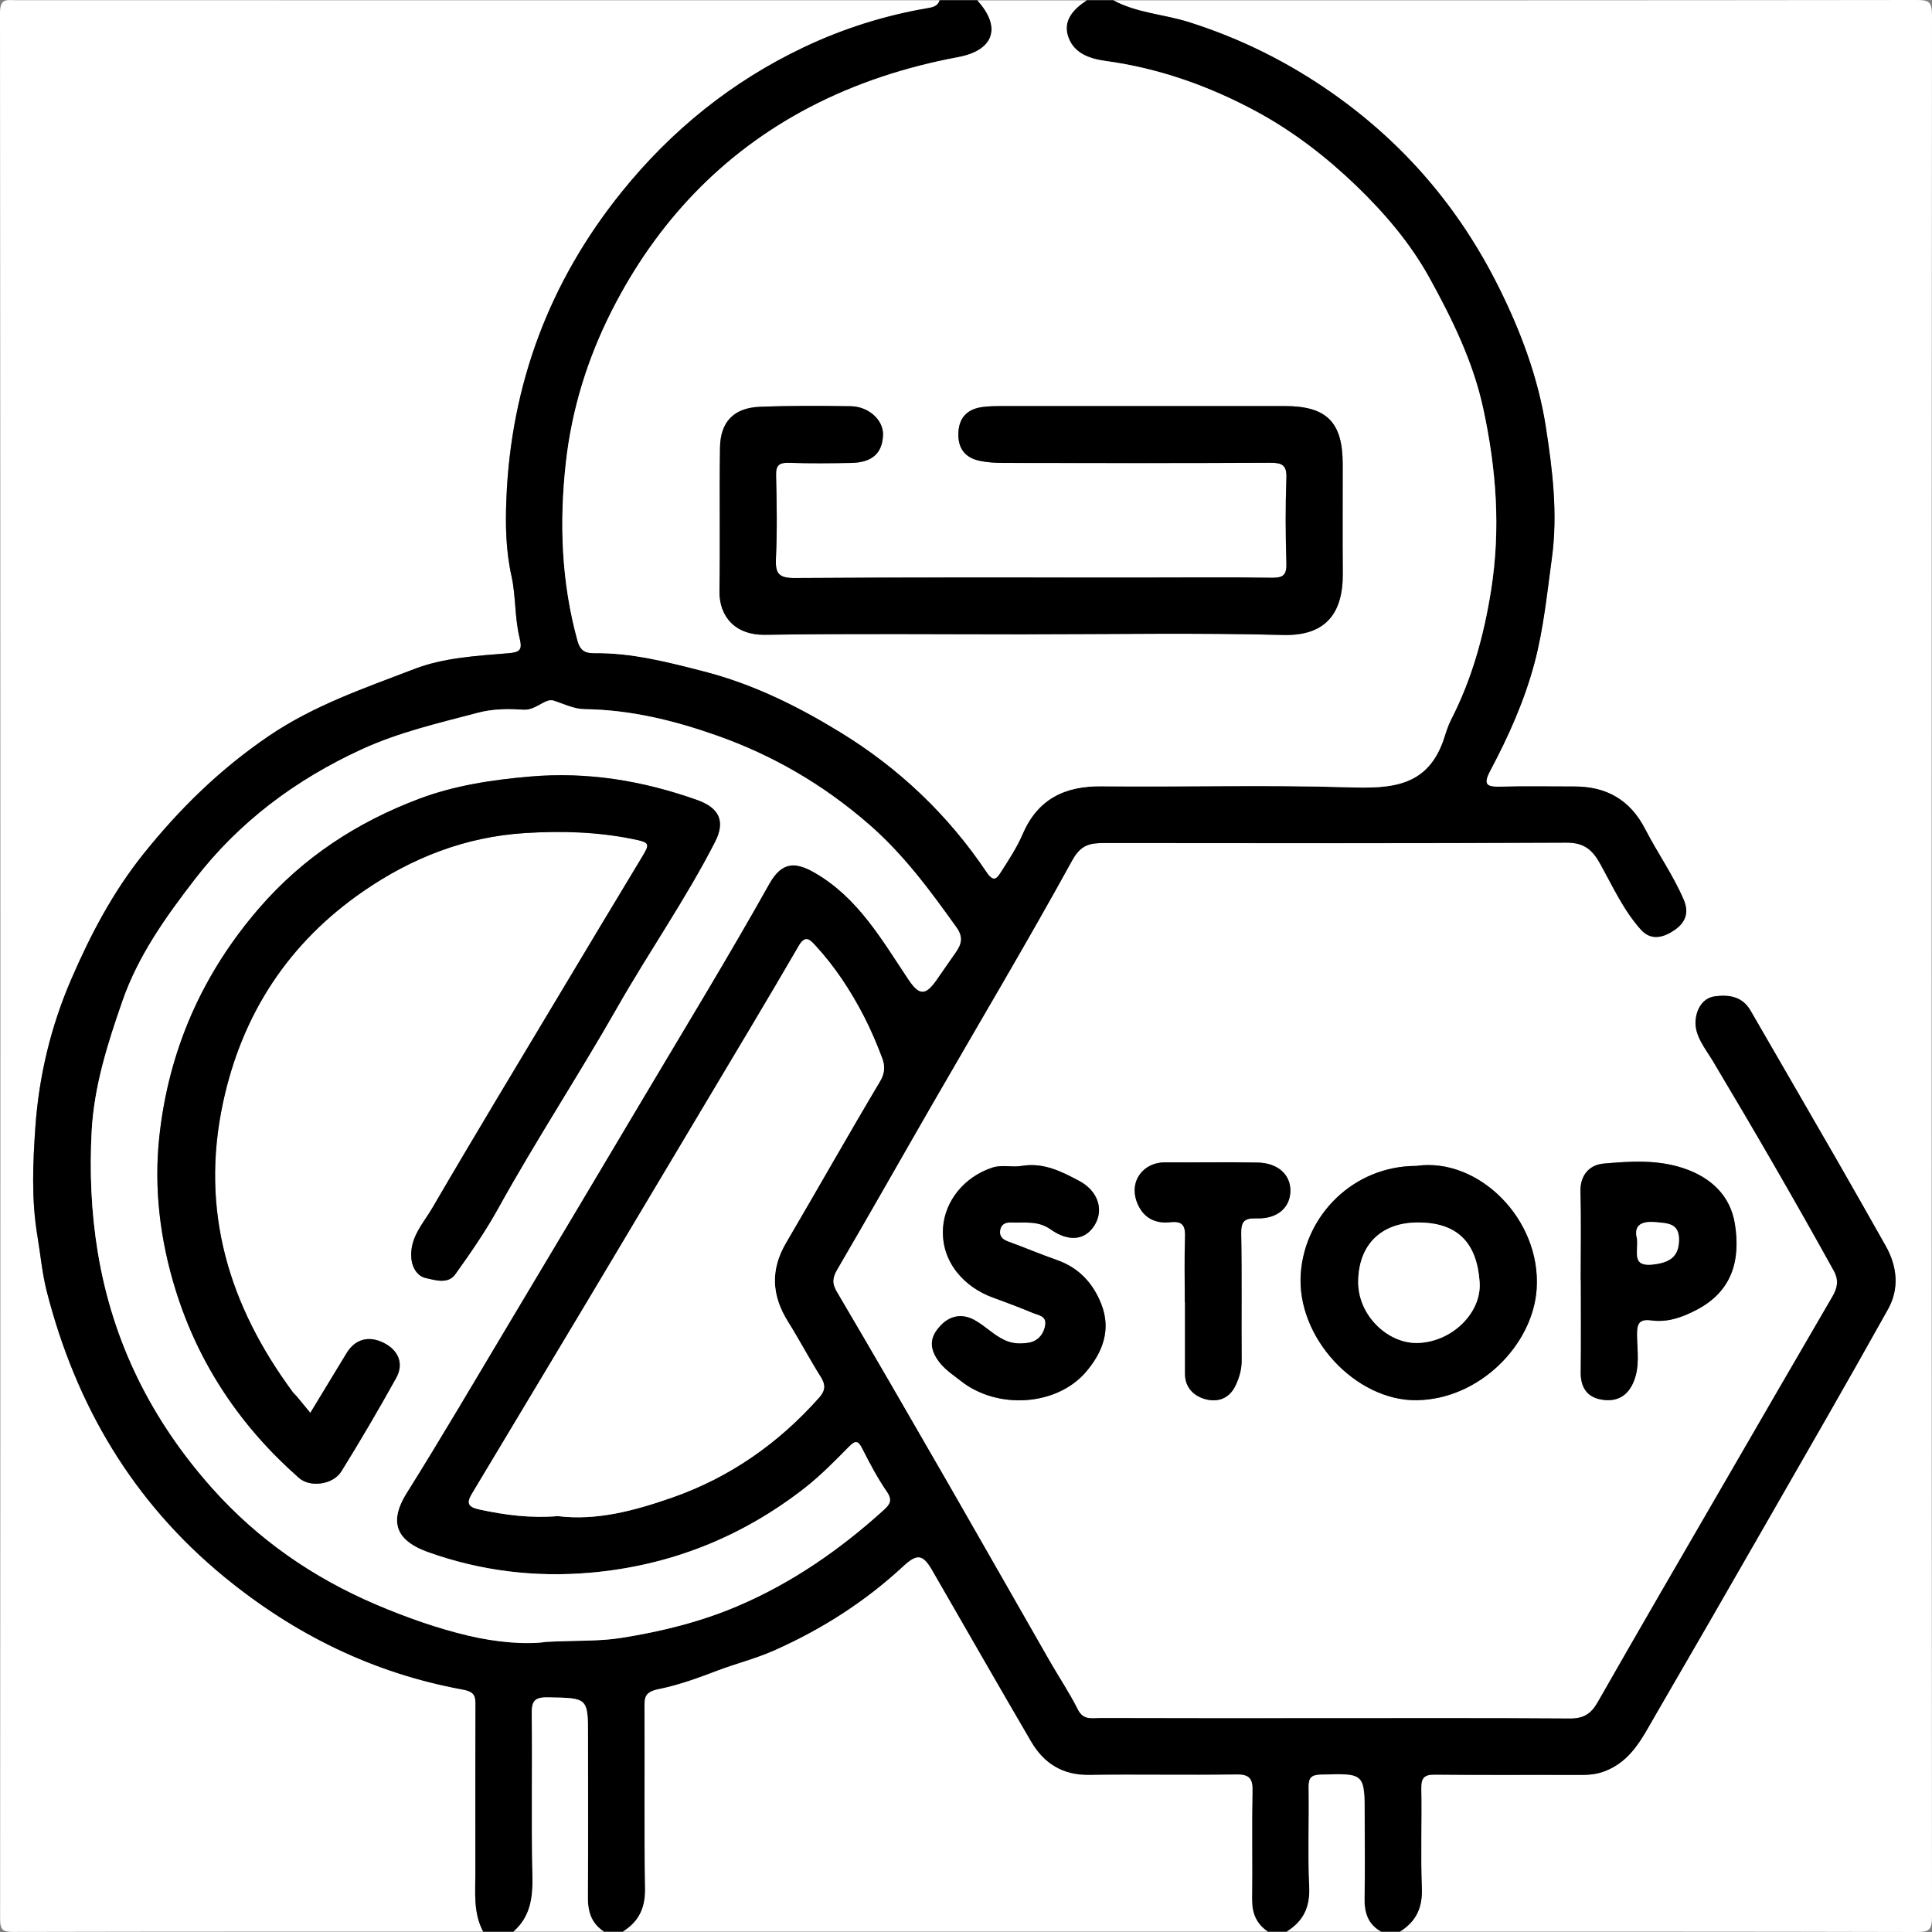<svg xmlns="http://www.w3.org/2000/svg" id="Camada_1" data-name="Camada 1" viewBox="0 0 512 512"><rect x="0" y="0" width="512" height="512" fill="#808080" stroke="none"/><defs><style>      .cls-1 {        fill: #fff;      }    </style></defs><path class="cls-1" d="m294.99.08C365.92.08,436.84.1,507.77,0c3.15,0,4.23.27,4.23,3.95-.13,168.02-.12,336.03,0,504.05,0,3.59-.93,4.01-4.18,4-45.62-.13-91.24-.09-136.86-.09,4.27-2.64,6.02-6.3,5.81-11.46-.35-8.82,0-17.66-.15-26.48-.05-2.8.77-3.69,3.63-3.66,12.66.14,25.32.03,37.98.08,2.39.01,4.54-.05,6.95-.96,7.07-2.68,9.98-8.83,13.35-14.63,9.6-16.52,19.13-33.07,28.64-49.64,11.11-19.37,22.28-38.7,33.15-58.2,3.03-5.44,2.45-11.32-.65-16.81-4.3-7.6-8.6-15.21-12.95-22.78-7.59-13.19-15.23-26.35-22.84-39.53-2.15-3.72-5.66-4.27-9.38-3.79-3.55.46-4.97,3.74-5.18,6.39-.32,4.05,2.61,7.45,4.6,10.8,10.96,18.35,21.67,36.83,32.02,55.52,1.37,2.48,1,4.53-.33,6.81-9.77,16.77-19.5,33.58-29.23,50.38-11.03,19.05-22.12,38.06-33.01,57.19-1.77,3.11-3.77,4.34-7.4,4.31-22.65-.16-45.31-.08-67.96-.08-18.82,0-37.64.03-56.47-.04-2.13,0-4.46.65-5.91-2.22-2.25-4.47-5.07-8.66-7.56-13.02-9.06-15.81-18.05-31.67-27.14-47.46-9.67-16.8-19.37-33.59-29.21-50.29-1.36-2.3-1.13-3.77.16-5.96,8.55-14.62,16.88-29.37,25.34-44.04,12.35-21.42,25-42.66,36.9-64.32,2.31-4.2,4.76-4.59,8.49-4.59,40.81.04,81.62.11,122.43-.1,4.76-.02,6.95,1.88,9.07,5.73,3.28,5.94,6.13,12.21,10.72,17.33,2.81,3.14,6.23,1.94,8.92.09,2.57-1.78,4.03-4.27,2.41-8.05-2.82-6.58-6.95-12.38-10.19-18.67-3.99-7.75-10.25-11.32-18.79-11.31-6.5,0-13-.12-19.49.05-3.58.09-4.85-.38-2.79-4.25,4.83-9.07,9.03-18.46,11.7-28.44,2.44-9.12,3.34-18.46,4.62-27.78,1.63-11.83.19-23.36-1.57-34.75-2.01-13.01-6.63-25.42-12.6-37.35-10.38-20.76-24.88-37.75-43.81-51.08-11.78-8.3-24.44-14.62-38.25-18.98-6.64-2.1-13.78-2.39-20.01-5.78Zm80.34,308.9c-16.58,0-29.46,12.98-30.61,28.41-1.28,17.09,14.62,33.88,30.67,33.68,16.65-.21,30.85-14.65,31.83-29.46,1.24-18.58-15.53-35.01-31.9-32.63Zm-104.55,0c-2.56.48-5.18-.41-7.83.47-7.44,2.46-12.51,8.85-13.02,15.84-.66,9.23,5.8,15.88,13.1,18.54,3.59,1.31,7.16,2.65,10.68,4.12,1.54.64,3.75.76,3.27,3.37-.47,2.51-2.14,4.2-4.48,4.54-2,.29-4.08.3-6.22-.69-3.03-1.41-5.25-3.85-8.1-5.38-3.29-1.77-6.45-1.1-8.9,1.5-2.36,2.51-3.27,5.16-1.01,8.75,1.69,2.67,4.09,4.13,6.31,5.89,9.76,7.76,25.5,6.66,33.2-2.33,4.45-5.19,6.75-11.19,4.09-17.98-2.16-5.51-5.92-9.65-11.73-11.68-4.39-1.54-8.68-3.35-13.04-4.95-1.45-.53-2.28-1.37-2.05-2.91.23-1.56,1.33-2.17,2.83-2.1,3.56.16,7.15-.57,10.48,1.78,4.94,3.49,9.28,2.91,11.74-1.1,2.5-4.08.87-9.05-4.06-11.68-4.73-2.53-9.54-4.96-15.24-3.99Zm148.12,30.29h.02c0,8.14.07,16.29-.03,24.43-.05,3.8,1.58,6.44,5.2,7.15,3.79.75,6.94-.41,8.71-4.42,1.84-4.17,1.05-8.46,1-12.68-.03-3,.61-4.26,3.8-3.83,4.32.58,8.15-.79,12.03-2.82,9.54-4.99,11.6-13.33,10.11-22.73-1.2-7.55-6.38-12.39-13.72-14.81-6.92-2.29-14.06-1.81-21.06-1.2-3.65.32-6.27,2.95-6.14,7.48.22,7.81.06,15.62.06,23.43Zm-104.92,5.81s.03,0,.05,0c0,6.33.02,12.66,0,18.99-.01,3.71,2.42,5.93,5.38,6.73,3.26.89,6.42-.07,8.09-3.77.97-2.14,1.56-4.2,1.54-6.58-.09-11.16.09-22.32-.12-33.47-.06-3.27.81-4.2,4.09-4.09,5.54.2,8.97-2.91,8.95-7.42-.02-4.22-3.36-7.27-8.68-7.37-8.16-.16-16.32,0-24.48-.05-3.32-.02-6.03,1.57-7.35,4.17-1.34,2.64-.82,5.89.93,8.49,1.8,2.68,4.73,3.54,7.73,3.2,3.55-.41,4.04,1.18,3.93,4.19-.21,5.66-.06,11.32-.06,16.99Z"></path><path class="cls-1" d="m128.06,511.91c-41.46,0-82.92-.03-124.37.07-2.78,0-3.67-.31-3.66-3.49C.13,340.14.14,171.79,0,3.43,0-.57,1.83.05,4.26.05c81.58.03,163.17.02,244.75.02-.48,1.42-1.49,1.8-2.96,2.05-11.49,1.95-22.5,5.4-33.05,10.41-19.09,9.06-35.09,21.99-48.29,38.38-19.12,23.73-29.31,50.94-30.53,81.36-.27,6.78-.17,13.55,1.38,20.51,1.13,5.09.81,10.94,2.12,16.28.76,3.12.22,3.8-3.02,4.06-8.38.7-17.04,1.16-24.84,4.16-13.19,5.07-26.59,9.6-38.59,17.76-12.89,8.76-23.69,19.32-33.3,31.35-8.04,10.07-13.96,21.32-19.07,33.14-5.43,12.56-8.56,25.72-9.5,39.16-.66,9.48-1.08,19.14.53,28.78.82,4.92,1.28,10.05,2.5,14.81,7.72,30.11,22.75,55.7,47.1,75.66,18.63,15.26,39.47,25.47,63.08,29.8,3.42.63,3.43,1.89,3.42,4.37-.05,14.66-.04,29.32-.02,43.98,0,5.36-.61,10.81,2.07,15.82Z"></path><path d="m128.06,511.91c-2.68-5.01-2.07-10.46-2.07-15.82-.02-14.66-.03-29.32.02-43.98,0-2.48,0-3.74-3.42-4.37-23.61-4.33-44.46-14.54-63.08-29.8-24.35-19.96-39.38-45.55-47.1-75.66-1.22-4.76-1.68-9.9-2.5-14.81-1.61-9.64-1.19-19.3-.53-28.78.94-13.44,4.07-26.6,9.5-39.16,5.1-11.82,11.02-23.07,19.07-33.14,9.61-12.03,20.41-22.59,33.3-31.35,12-8.15,25.39-12.69,38.59-17.76,7.8-3,16.46-3.46,24.84-4.16,3.24-.27,3.78-.94,3.02-4.06-1.31-5.34-.99-11.19-2.12-16.28-1.55-6.96-1.65-13.73-1.38-20.51,1.22-30.41,11.4-57.63,30.53-81.36,13.2-16.39,29.2-29.32,48.29-38.38,10.56-5.01,21.56-8.46,33.05-10.41,1.47-.25,2.48-.63,2.96-2.05h10c6.66,7.32,4.2,13.34-5.09,15.06-13.78,2.56-27.17,6.89-39.51,13.37-23.15,12.14-40.45,30.54-52.24,53.76-6.42,12.64-10.64,26.11-12.22,40.44-1.76,15.96-1.16,31.58,3.1,47.07.66,2.39,1.79,3.34,4.43,3.31,9.98-.12,19.55,2.37,29.13,4.83,12.89,3.31,24.64,9.12,35.92,16.01,15.68,9.58,28.74,21.97,38.96,37.21,1.86,2.78,2.7,1.57,3.68.06,2.1-3.26,4.27-6.56,5.8-10.11,4.01-9.32,11.12-12.81,20.95-12.72,21.81.21,43.64-.42,65.43.27,11.52.36,21.27-.13,25.44-13.33.38-1.2.97-3.07,1.72-4.53,5.55-10.83,8.73-22.33,10.65-34.43,2.57-16.27,1.37-32.06-2.07-48-2.68-12.45-8.19-23.65-14.21-34.6-5.06-9.2-11.93-17.26-19.44-24.49-7.94-7.64-16.71-14.44-26.5-19.72-12.56-6.78-25.85-11.47-40.01-13.4-4.37-.6-8.21-2.08-9.75-6.12-1.7-4.44,1.2-7.59,4.82-9.95h7c6.23,3.4,13.37,3.69,20.01,5.78,13.81,4.36,26.47,10.69,38.25,18.98,18.92,13.33,33.43,30.32,43.81,51.08,5.97,11.93,10.59,24.34,12.6,37.35,1.76,11.39,3.19,22.91,1.57,34.75-1.28,9.32-2.19,18.67-4.62,27.78-2.67,9.98-6.87,19.37-11.7,28.44-2.06,3.87-.79,4.34,2.79,4.25,6.49-.17,12.99-.04,19.49-.05,8.54-.01,14.8,3.55,18.79,11.31,3.24,6.3,7.36,12.1,10.19,18.67,1.62,3.78.17,6.27-2.41,8.05-2.69,1.86-6.11,3.05-8.92-.09-4.59-5.12-7.44-11.4-10.72-17.33-2.13-3.85-4.31-5.76-9.07-5.73-40.81.21-81.62.13-122.43.1-3.74,0-6.18.39-8.49,4.59-11.91,21.66-24.56,42.91-36.9,64.32-8.46,14.67-16.79,29.42-25.34,44.04-1.28,2.19-1.51,3.66-.16,5.96,9.84,16.7,19.54,33.49,29.21,50.29,9.09,15.8,18.08,31.65,27.14,47.46,2.5,4.36,5.31,8.54,7.56,13.02,1.45,2.87,3.78,2.22,5.91,2.22,18.82.07,37.64.04,56.47.04,22.65,0,45.31-.08,67.96.08,3.62.03,5.63-1.2,7.4-4.31,10.9-19.12,21.98-38.14,33.01-57.19,9.73-16.8,19.45-33.6,29.23-50.38,1.33-2.28,1.7-4.33.33-6.81-10.35-18.7-21.06-37.18-32.02-55.52-2-3.34-4.93-6.75-4.6-10.8.21-2.65,1.63-5.93,5.18-6.39,3.73-.48,7.23.07,9.38,3.79,7.61,13.18,15.25,26.34,22.84,39.53,4.36,7.57,8.65,15.18,12.95,22.78,3.1,5.48,3.68,11.37.65,16.81-10.86,19.5-22.04,38.83-33.15,58.2-9.5,16.57-19.04,33.13-28.64,49.64-3.37,5.8-6.28,11.96-13.35,14.63-2.41.91-4.57.97-6.95.96-12.66-.06-25.32.06-37.98-.08-2.85-.03-3.68.86-3.63,3.66.16,8.83-.19,17.67.15,26.48.2,5.16-1.55,8.82-5.81,11.46h-5c-3.51-1.97-4.44-5.09-4.36-8.92.15-7.14.04-14.28.04-21.42,0-11.7,0-11.6-11.52-11.27-2.62.07-3.36.8-3.32,3.38.14,8.8-.24,17.62.16,26.4.25,5.36-1.57,9.11-5.99,11.83h-5c-3.07-2.05-4.23-4.93-4.18-8.6.12-9.49-.1-18.99.11-28.48.07-3.35-.66-4.61-4.31-4.55-12.99.22-25.98-.07-38.97.12-7.06.1-12.02-3.06-15.41-8.86-8.82-15.09-17.49-30.27-26.23-45.41-2.44-4.23-3.98-4.4-7.61-1.03-10.16,9.42-21.65,16.75-34.32,22.36-4.87,2.16-10.01,3.42-14.87,5.27-5.09,1.94-10.28,3.83-15.47,4.89-3.73.76-3.94,1.96-3.92,4.91.1,15.99-.13,31.98.15,47.97.09,5.17-1.66,8.78-5.9,11.42h-5c-3.32-2.14-4.3-5.27-4.27-9.1.11-14.16.04-28.32.04-42.47,0-10.51,0-10.32-10.69-10.51-3.7-.07-4.25,1.18-4.21,4.49.18,14.32-.14,28.65.18,42.97.13,5.7-.56,10.71-5.04,14.63h-8Zm16.81-76.82c8.18-.41,13.89-.11,19.68-1.03,10.73-1.69,21.2-4.29,31.12-8.53,14.26-6.1,26.89-14.86,38.4-25.26,1.62-1.46,2.6-2.59.96-4.96-2.48-3.58-4.54-7.48-6.51-11.39-1.06-2.1-1.77-2.31-3.45-.61-3.82,3.87-7.6,7.75-11.94,11.13-16.74,13.02-35.74,20.5-56.68,22.33-14.55,1.27-28.91-.42-42.96-5.43-7.48-2.67-11.05-7.14-5.71-15.68,9.36-14.96,18.29-30.2,27.35-45.36,11.88-19.87,23.73-39.76,35.56-59.66,11.13-18.75,22.49-37.37,33.15-56.38,3.32-5.92,6.88-5.99,12.02-3.04,11.55,6.63,17.86,17.8,24.88,28.31,2.74,4.1,4.41,4.48,7.35.3,1.77-2.52,3.5-5.06,5.27-7.58,1.49-2.13,1.9-4.01.14-6.46-7.01-9.81-14.06-19.41-23.34-27.45-12.03-10.43-25.28-18.17-40.24-23.44-11.4-4.02-22.91-6.82-35.06-6.98-2.8-.04-5.5-1.43-8.19-2.27-2.12-.67-4.7,2.62-7.85,2.43-4.05-.25-8.04-.29-12.17.8-10.4,2.75-20.84,5.14-30.7,9.66-17.52,8.03-32.55,19.24-44.33,34.52-7.64,9.92-14.95,20.14-19.13,32.13-3.91,11.23-7.55,22.67-8.19,34.56-.57,10.63-.15,21.27,1.61,31.99,3.94,24.07,14.39,44.75,30.37,62.68,12.01,13.47,26.6,23.62,43.35,30.76,8.01,3.42,16.29,6.34,24.55,8.29,7.3,1.72,15.33,2.42,20.7,1.61Zm2.93-33.31c10.36,1.28,20.43-1.47,30.24-4.89,15.33-5.35,28.28-14.41,39.06-26.57,1.59-1.8,1.71-3.32.39-5.42-3.02-4.8-5.66-9.84-8.67-14.64-4.33-6.91-4.73-13.73-.53-20.89,8.36-14.24,16.47-28.63,24.92-42.81,1.34-2.25,1.3-4.17.55-6.18-1.42-3.75-2.99-7.46-4.82-11.02-3.51-6.8-7.69-13.19-12.9-18.83-1.38-1.5-2.63-2.85-4.37.14-8.09,13.94-16.41,27.76-24.66,41.61-10.51,17.63-21.02,35.26-31.55,52.87-10.11,16.91-20.25,33.81-30.4,50.7-1.52,2.54-1.02,3.52,2.05,4.19,6.76,1.46,13.51,2.33,20.69,1.74Z"></path><path class="cls-1" d="m287.99.08c-3.62,2.36-6.52,5.51-4.82,9.95,1.54,4.04,5.38,5.52,9.75,6.12,14.15,1.93,27.45,6.62,40.01,13.4,9.79,5.29,18.56,12.08,26.5,19.72,7.51,7.24,14.38,15.29,19.44,24.49,6.02,10.96,11.53,22.15,14.21,34.6,3.43,15.94,4.64,31.73,2.07,48-1.91,12.1-5.09,23.6-10.65,34.43-.75,1.46-1.34,3.33-1.72,4.53-4.17,13.2-13.93,13.69-25.44,13.33-21.79-.69-43.62-.05-65.43-.27-9.83-.1-16.94,3.4-20.95,12.72-1.53,3.55-3.7,6.84-5.8,10.11-.97,1.51-1.81,2.72-3.68-.06-10.22-15.24-23.28-27.64-38.96-37.21-11.28-6.89-23.03-12.69-35.92-16.01-9.58-2.46-19.16-4.96-29.13-4.83-2.64.03-3.77-.92-4.43-3.31-4.26-15.49-4.86-31.11-3.1-47.07,1.58-14.33,5.81-27.8,12.22-40.44,11.79-23.22,29.09-41.63,52.24-53.76,12.35-6.47,25.74-10.8,39.51-13.37,9.29-1.73,11.74-7.74,5.09-15.06h28.99Zm-15.89,168.02c22.65,0,45.31-.42,67.94.18,11.14.29,15.9-5.57,15.81-16.29-.08-9.66,0-19.32-.02-28.98-.01-11.14-4.23-15.39-15.38-15.39-24.98-.02-49.96,0-74.94,0-1.66,0-3.34.02-4.98.23-3.86.48-6.26,2.49-6.53,6.58-.28,4.22,1.6,6.91,5.77,7.73,1.94.38,3.95.53,5.94.53,23.65.03,47.3.08,70.94-.04,3.14-.02,4.39.61,4.26,4.07-.28,7.48-.24,14.99,0,22.48.1,3.07-.72,3.97-3.84,3.92-11.82-.18-23.65-.05-35.47-.05-30.31,0-60.62-.1-90.93.12-4.31.03-5.23-1.19-5.04-5.22.35-7.31.21-14.65.04-21.98-.06-2.68.8-3.41,3.39-3.33,5.49.18,10.99.13,16.48.03,5.57-.1,8.28-2.55,8.47-7.38.16-3.92-3.73-7.59-8.6-7.65-7.99-.11-15.99-.15-23.97.15-6.94.27-10.53,3.93-10.63,10.85-.19,12.65.06,25.32-.14,37.97-.11,6.89,4.31,11.72,11.99,11.6,23.14-.34,46.29-.12,69.44-.12Z"></path><path class="cls-1" d="m165.05,511.91c4.24-2.63,5.99-6.25,5.9-11.42-.27-15.99-.05-31.98-.15-47.97-.02-2.95.19-4.15,3.92-4.91,5.19-1.05,10.38-2.95,15.47-4.89,4.86-1.85,10-3.11,14.87-5.27,12.67-5.61,24.16-12.94,34.32-22.36,3.63-3.37,5.16-3.2,7.61,1.03,8.74,15.14,17.41,30.32,26.23,45.41,3.39,5.8,8.35,8.96,15.41,8.86,12.99-.19,25.98.09,38.97-.12,3.66-.06,4.39,1.2,4.31,4.55-.21,9.49,0,18.99-.11,28.48-.05,3.68,1.11,6.55,4.18,8.6h-170.92Z"></path><path class="cls-1" d="m136.06,511.91c4.48-3.92,5.17-8.92,5.04-14.63-.32-14.32,0-28.65-.18-42.97-.04-3.31.51-4.55,4.21-4.49,10.69.19,10.69,0,10.69,10.51,0,14.16.07,28.32-.04,42.47-.03,3.83.94,6.95,4.27,9.1h-23.99Z"></path><path class="cls-1" d="m340.97,511.91c4.42-2.72,6.24-6.47,5.99-11.83-.4-8.78-.02-17.6-.16-26.4-.04-2.58.7-3.31,3.32-3.38,11.52-.33,11.51-.42,11.52,11.27,0,7.14.11,14.28-.04,21.42-.08,3.83.85,6.95,4.36,8.92h-24.99Z"></path><path d="m375.33,308.98c16.36-2.38,33.13,14.05,31.9,32.63-.99,14.81-15.18,29.25-31.83,29.46-16.06.2-31.95-16.59-30.67-33.68,1.15-15.44,14.03-28.41,30.61-28.41Zm.47,15c-9.85,0-15.78,5.95-15.86,15.66-.08,8.91,7.76,16.33,15.5,16.27,9.01-.07,17.25-7.79,16.68-16.12-.7-10.31-5.74-15.81-16.32-15.81Z"></path><path d="m270.79,308.98c5.7-.97,10.52,1.47,15.24,3.99,4.93,2.63,6.56,7.61,4.06,11.68-2.46,4.02-6.8,4.6-11.74,1.1-3.33-2.35-6.92-1.62-10.48-1.78-1.5-.07-2.6.54-2.83,2.1-.22,1.54.6,2.37,2.05,2.91,4.37,1.6,8.66,3.41,13.04,4.95,5.81,2.04,9.57,6.17,11.73,11.68,2.66,6.79.36,12.78-4.09,17.98-7.7,8.98-23.43,10.08-33.2,2.33-2.22-1.76-4.62-3.22-6.31-5.89-2.27-3.59-1.36-6.25,1.01-8.75,2.45-2.6,5.61-3.27,8.9-1.5,2.85,1.53,5.07,3.98,8.1,5.38,2.14,1,4.22.98,6.22.69,2.34-.34,4.01-2.03,4.48-4.54.49-2.61-1.73-2.73-3.27-3.37-3.52-1.47-7.09-2.81-10.68-4.12-7.3-2.66-13.76-9.31-13.1-18.54.5-6.99,5.58-13.39,13.02-15.84,2.65-.88,5.26,0,7.83-.47Z"></path><path d="m418.91,339.27c0-7.81.16-15.63-.06-23.43-.13-4.53,2.49-7.16,6.14-7.48,7-.61,14.14-1.09,21.06,1.2,7.33,2.42,12.52,7.26,13.72,14.81,1.49,9.4-.57,17.75-10.11,22.73-3.89,2.03-7.71,3.4-12.03,2.82-3.2-.43-3.83.83-3.8,3.83.04,4.22.84,8.51-1,12.68-1.77,4.01-4.92,5.16-8.71,4.42-3.62-.71-5.25-3.36-5.2-7.15.1-8.14.03-16.29.03-24.43h-.02Zm14.92-10.96c.36,3.53-1.53,7.42,4.18,6.79,4.62-.51,6.83-2.17,6.94-6.34.12-4.56-2.83-4.59-6.21-4.88-4.27-.37-5.74,1.17-4.91,4.42Z"></path><path d="m313.99,345.08c0-5.66-.15-11.33.06-16.99.11-3.01-.38-4.6-3.93-4.19-3,.35-5.93-.52-7.73-3.2-1.75-2.6-2.27-5.85-.93-8.49,1.33-2.61,4.04-4.19,7.35-4.17,8.16.06,16.32-.11,24.48.05,5.31.1,8.66,3.15,8.68,7.37.02,4.51-3.42,7.61-8.95,7.42-3.28-.12-4.15.82-4.09,4.09.21,11.15.03,22.32.12,33.47.02,2.38-.56,4.44-1.54,6.58-1.68,3.69-4.83,4.65-8.09,3.77-2.97-.81-5.4-3.02-5.38-6.73.02-6.33,0-12.66,0-18.99-.02,0-.03,0-.05,0Z"></path><path class="cls-1" d="m144.87,435.1c-5.37.82-13.4.12-20.7-1.61-8.27-1.95-16.54-4.88-24.55-8.29-16.74-7.14-31.33-17.29-43.35-30.76-15.98-17.92-26.43-38.61-30.37-62.68-1.76-10.72-2.17-21.36-1.61-31.99.63-11.89,4.27-23.33,8.19-34.56,4.18-11.99,11.49-22.22,19.13-32.13,11.77-15.28,26.8-26.49,44.33-34.52,9.86-4.52,20.31-6.91,30.7-9.66,4.13-1.09,8.12-1.05,12.17-.8,3.16.19,5.73-3.1,7.85-2.43,2.69.85,5.39,2.24,8.19,2.27,12.15.15,23.66,2.96,35.06,6.98,14.95,5.27,28.21,13.01,40.24,23.44,9.28,8.04,16.33,17.64,23.34,27.45,1.75,2.45,1.35,4.33-.14,6.46-1.77,2.52-3.5,5.06-5.27,7.58-2.94,4.18-4.6,3.8-7.35-.3-7.03-10.51-13.33-21.68-24.88-28.31-5.14-2.95-8.7-2.88-12.02,3.04-10.65,19.02-22.01,37.64-33.15,56.38-11.82,19.91-23.68,39.79-35.56,59.66-9.06,15.15-17.98,30.39-27.35,45.36-5.34,8.54-1.77,13.01,5.71,15.68,14.05,5.01,28.41,6.7,42.96,5.43,20.94-1.83,39.94-9.31,56.68-22.33,4.34-3.38,8.12-7.26,11.94-11.13,1.69-1.71,2.39-1.5,3.45.61,1.97,3.9,4.03,7.8,6.51,11.39,1.64,2.37.65,3.5-.96,4.96-11.5,10.4-24.14,19.16-38.4,25.26-9.92,4.25-20.39,6.84-31.12,8.53-5.79.91-11.5.62-19.68,1.03Zm-62.63-60.68c-1.5-1.83-2.55-3.13-3.62-4.4-.32-.38-.73-.7-1.02-1.1-16.94-22.93-24.61-48.03-18.51-76.62,5.06-23.7,17.49-42.55,37.25-56.15,12.75-8.77,26.86-14.39,42.84-15.39,9.69-.61,19.09-.32,28.49,1.58,4.76.96,4.64,1.21,2.22,5.2-6.99,11.56-13.93,23.15-20.87,34.74-11.53,19.27-23.16,38.48-34.47,57.88-2.38,4.09-6.01,7.79-5.53,13.28.24,2.74,1.77,4.79,3.75,5.23,2.5.56,5.96,1.73,7.89-.97,4.06-5.66,8.04-11.44,11.41-17.53,10.01-18.07,21.35-35.34,31.56-53.28,8.39-14.75,18.15-28.68,25.88-43.81,2.76-5.4,1.18-8.98-4.81-11.1-14.33-5.07-28.88-7.53-44.27-6.19-10.13.88-20.09,2.4-29.39,5.91-16.31,6.15-30.67,15.46-42.32,28.92-15.15,17.5-23.97,37.67-26.47,60.43-1.51,13.75.17,27.52,4.3,40.81,6.12,19.7,17.24,36.21,32.7,49.81,2.92,2.57,9,1.83,11.23-1.76,5.04-8.12,9.88-16.37,14.51-24.73,2.11-3.8.62-7.32-3.22-9.28-4.03-2.05-7.66-1.05-9.94,2.72-3.03,5.01-6.07,10-9.58,15.79Z"></path><path class="cls-1" d="m147.81,401.79c-7.17.59-13.93-.28-20.69-1.74-3.08-.67-3.58-1.65-2.05-4.19,10.14-16.89,20.28-33.79,30.4-50.7,10.53-17.61,21.04-35.24,31.55-52.87,8.25-13.85,16.57-27.67,24.66-41.61,1.74-3,2.99-1.64,4.37-.14,5.21,5.65,9.39,12.03,12.9,18.83,1.83,3.56,3.41,7.27,4.82,11.02.76,2,.8,3.92-.55,6.18-8.46,14.18-16.56,28.57-24.92,42.81-4.2,7.16-3.8,13.98.53,20.89,3.01,4.81,5.65,9.85,8.67,14.64,1.32,2.09,1.21,3.62-.39,5.42-10.78,12.16-23.73,21.22-39.06,26.57-9.82,3.42-19.88,6.17-30.24,4.89Z"></path><path d="m272.1,168.1c-23.15,0-46.3-.22-69.44.12-7.68.11-12.1-4.72-11.99-11.6.2-12.65-.05-25.32.14-37.97.1-6.91,3.69-10.58,10.63-10.85,7.98-.31,15.98-.26,23.97-.15,4.86.06,8.75,3.73,8.6,7.65-.19,4.83-2.9,7.28-8.47,7.38-5.49.1-10.99.15-16.48-.03-2.59-.08-3.46.65-3.39,3.33.18,7.32.31,14.67-.04,21.98-.19,4.04.73,5.25,5.04,5.22,30.31-.22,60.62-.11,90.93-.12,11.82,0,23.65-.12,35.47.05,3.12.05,3.93-.85,3.84-3.92-.23-7.49-.27-14.99,0-22.48.13-3.46-1.12-4.09-4.26-4.07-23.65.12-47.3.08-70.94.04-1.98,0-4-.15-5.94-.53-4.16-.82-6.04-3.51-5.77-7.73.27-4.09,2.67-6.1,6.53-6.58,1.65-.2,3.32-.22,4.98-.23,24.98-.01,49.96-.02,74.94,0,11.15,0,15.37,4.25,15.38,15.39.01,9.66-.06,19.32.02,28.98.08,10.72-4.67,16.58-15.81,16.29-22.63-.59-45.29-.18-67.94-.18Z"></path><path class="cls-1" d="m375.8,323.97c10.58,0,15.61,5.5,16.32,15.81.57,8.33-7.67,16.05-16.68,16.12-7.74.06-15.58-7.35-15.5-16.27.09-9.71,6.02-15.66,15.86-15.66Z"></path><path class="cls-1" d="m433.83,328.31c-.83-3.26.64-4.79,4.91-4.42,3.38.29,6.33.33,6.21,4.88-.11,4.17-2.32,5.83-6.94,6.34-5.7.63-3.81-3.26-4.18-6.79Z"></path><path d="m82.24,374.42c3.51-5.79,6.56-10.79,9.58-15.79,2.28-3.77,5.91-4.77,9.94-2.72,3.84,1.96,5.33,5.48,3.22,9.28-4.64,8.36-9.47,16.61-14.51,24.73-2.23,3.59-8.31,4.33-11.23,1.76-15.46-13.61-26.58-30.11-32.7-49.81-4.13-13.29-5.81-27.05-4.3-40.81,2.5-22.76,11.32-42.93,26.47-60.43,11.65-13.46,26.01-22.77,42.32-28.92,9.3-3.51,19.26-5.04,29.39-5.91,15.39-1.33,29.94,1.12,44.27,6.19,6,2.12,7.57,5.7,4.81,11.1-7.73,15.13-17.49,29.07-25.88,43.81-10.21,17.94-21.55,35.21-31.56,53.28-3.37,6.09-7.35,11.86-11.41,17.53-1.93,2.7-5.39,1.53-7.89.97-1.98-.45-3.51-2.49-3.75-5.23-.48-5.49,3.15-9.2,5.53-13.28,11.31-19.4,22.94-38.61,34.47-57.88,6.94-11.59,13.88-23.18,20.87-34.74,2.41-3.99,2.54-4.24-2.22-5.2-9.4-1.9-18.8-2.18-28.49-1.58-15.98,1-30.1,6.62-42.84,15.39-19.76,13.6-32.2,32.45-37.25,56.15-6.1,28.59,1.57,53.69,18.51,76.62.29.4.7.71,1.02,1.1,1.07,1.28,2.11,2.57,3.62,4.4Z"></path></svg>